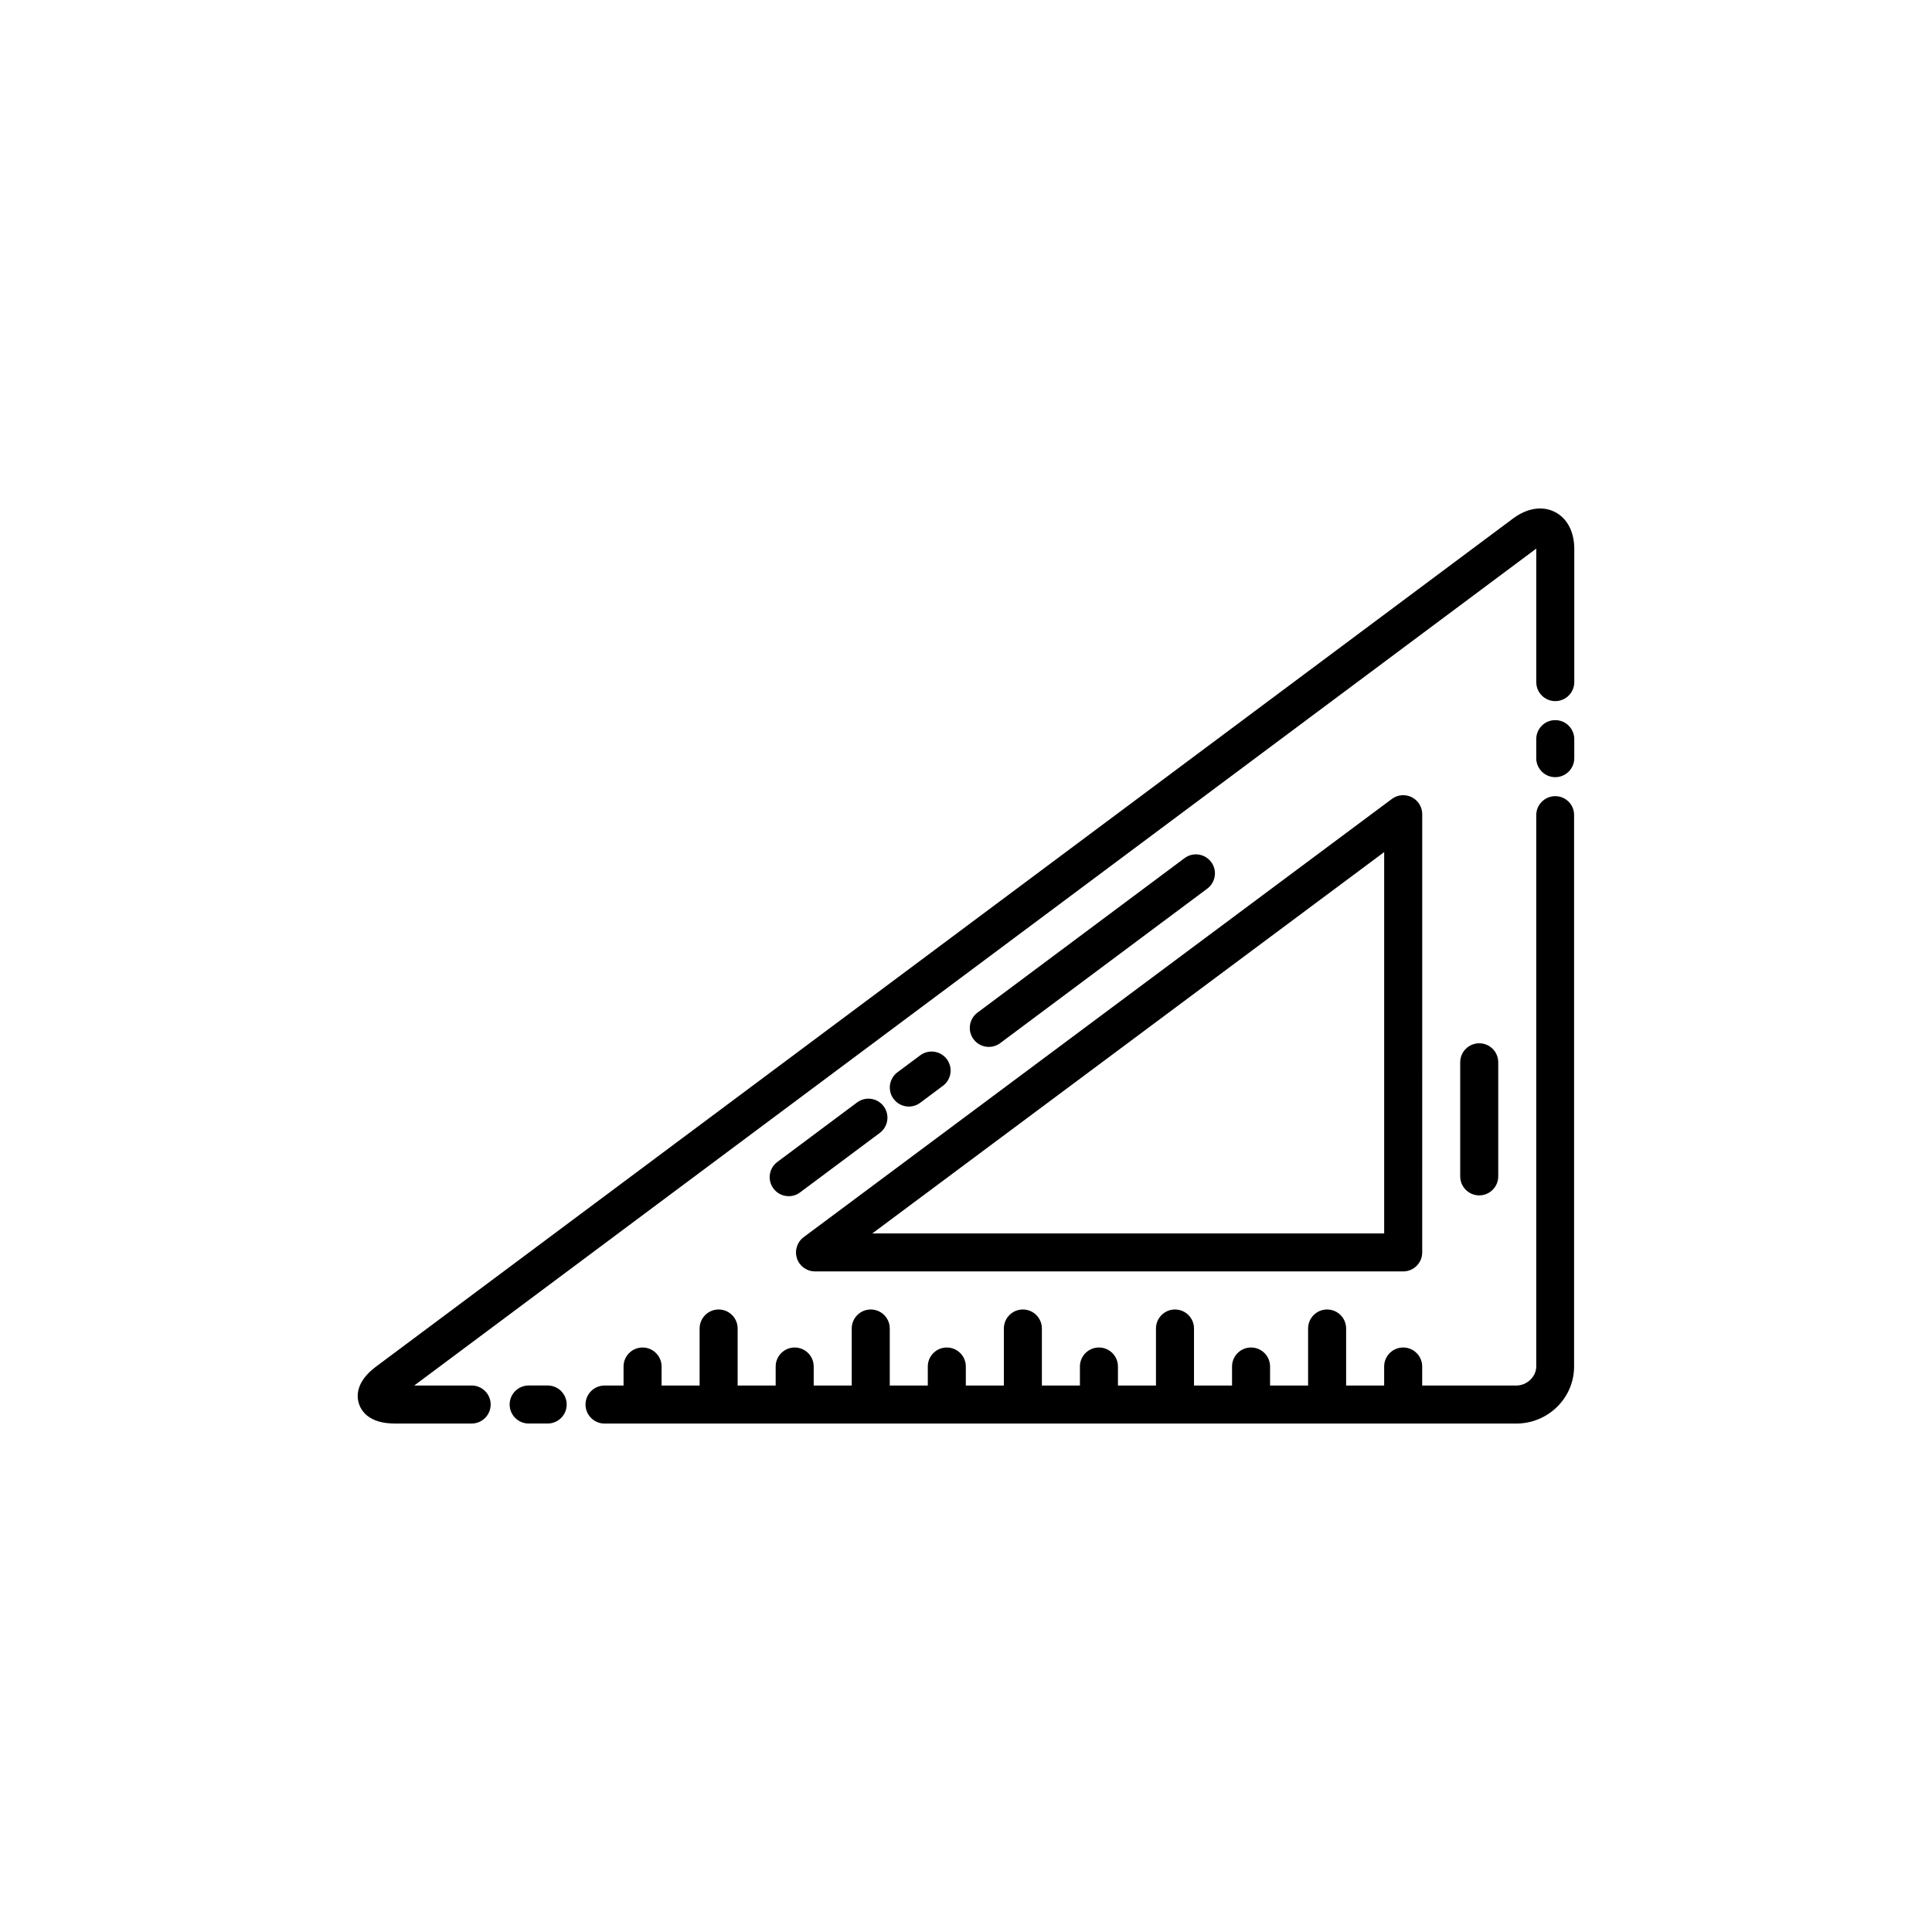 <?xml version="1.0" encoding="UTF-8"?>
<!-- Uploaded to: ICON Repo, www.iconrepo.com, Generator: ICON Repo Mixer Tools -->
<svg fill="#000000" width="800px" height="800px" version="1.1" viewBox="144 144 512 512" xmlns="http://www.w3.org/2000/svg">
 <g>
  <path d="m556.16 354.99c-2.781 0-5.039 2.258-5.039 5.039v146.11c0 2.684-2.457 5.039-5.254 5.039h-24.973v-5.039c0-2.781-2.258-5.039-5.039-5.039s-5.039 2.258-5.039 5.039v5.039h-10.078v-15.113c0-2.781-2.258-5.039-5.039-5.039s-5.039 2.258-5.039 5.039v15.113h-10.078v-5.039c0-2.781-2.258-5.039-5.039-5.039s-5.039 2.258-5.039 5.039v5.039h-10.078v-15.113c0-2.781-2.258-5.039-5.039-5.039s-5.039 2.258-5.039 5.039v15.113h-10.078v-5.039c0-2.781-2.258-5.039-5.039-5.039s-5.039 2.258-5.039 5.039v5.039h-10.078v-15.113c0-2.781-2.258-5.039-5.039-5.039s-5.039 2.258-5.039 5.039v15.113h-10.078v-5.039c0-2.781-2.258-5.039-5.039-5.039s-5.039 2.258-5.039 5.039v5.039h-10.078v-15.113c0-2.781-2.258-5.039-5.039-5.039s-5.039 2.258-5.039 5.039v15.113h-10.078v-5.039c0-2.781-2.258-5.039-5.039-5.039s-5.039 2.258-5.039 5.039v5.039h-10.078v-15.113c0-2.781-2.258-5.039-5.039-5.039s-5.039 2.258-5.039 5.039v15.113h-10.078v-5.039c0-2.781-2.258-5.039-5.039-5.039s-5.039 2.258-5.039 5.039v5.039h-5.039c-2.781 0-5.039 2.258-5.039 5.039s2.258 5.039 5.039 5.039h241.61c8.453 0 15.332-6.781 15.332-15.113v-146.11c0.039-2.789-2.219-5.043-5-5.043z"/>
  <path d="m289.14 511.17h-5.039c-2.781 0-5.039 2.258-5.039 5.039s2.258 5.039 5.039 5.039h5.039c2.781 0 5.039-2.258 5.039-5.039s-2.258-5.039-5.039-5.039z"/>
  <path d="m556.02 279.66c-3.309-1.664-7.336-1.02-11.051 1.75l-301.3 224.74c-5.453 4.066-5.184 7.949-4.535 9.898 0.645 1.941 2.734 5.203 9.492 5.203h20.367c2.781 0 5.039-2.258 5.039-5.039s-2.258-5.039-5.039-5.039h-15.211l297.21-221.69c0.047-0.031 0.09-0.066 0.133-0.098v0.113 35.266c0 2.781 2.258 5.039 5.039 5.039s5.039-2.258 5.039-5.039v-35.266c0-4.598-1.891-8.188-5.188-9.84z"/>
  <path d="m371.13 436.16-21.129 15.77c-2.231 1.664-2.691 4.82-1.023 7.047 0.988 1.328 2.504 2.023 4.039 2.023 1.047 0 2.102-0.32 3.008-1l21.133-15.766c2.227-1.664 2.688-4.82 1.023-7.051-1.66-2.223-4.812-2.688-7.051-1.023z"/>
  <path d="m387.86 436.25 6.035-4.504c2.231-1.664 2.691-4.82 1.027-7.047-1.66-2.234-4.82-2.691-7.051-1.031l-6.035 4.5c-2.231 1.668-2.691 4.82-1.027 7.051 0.988 1.328 2.508 2.027 4.043 2.027 1.047 0.004 2.106-0.32 3.008-0.996z"/>
  <path d="m409.06 420.44 54.887-40.949c2.227-1.664 2.688-4.82 1.023-7.051-1.664-2.223-4.816-2.691-7.055-1.023l-54.887 40.949c-2.227 1.668-2.688 4.82-1.023 7.051 0.992 1.324 2.508 2.027 4.043 2.027 1.047-0.004 2.106-0.332 3.012-1.004z"/>
  <path d="m541.05 455.75v-30.23c0-2.781-2.258-5.039-5.039-5.039s-5.039 2.258-5.039 5.039v30.23c0 2.781 2.258 5.039 5.039 5.039 2.781-0.004 5.039-2.258 5.039-5.039z"/>
  <path d="m355.2 477.49c0.684 2.059 2.609 3.449 4.781 3.449h155.88c2.781 0 5.039-2.258 5.039-5.039l0.004-116.13c0-1.906-1.074-3.648-2.777-4.5-1.703-0.859-3.742-0.684-5.269 0.461l-155.88 116.13c-1.742 1.301-2.457 3.566-1.773 5.629zm155.62-107.68v101.06h-135.65z"/>
  <path d="m556.16 334.84c-2.781 0-5.039 2.258-5.039 5.039v5.039c0 2.781 2.258 5.039 5.039 5.039s5.039-2.258 5.039-5.039v-5.039c0-2.781-2.258-5.039-5.039-5.039z"/>
 </g>
</svg>
